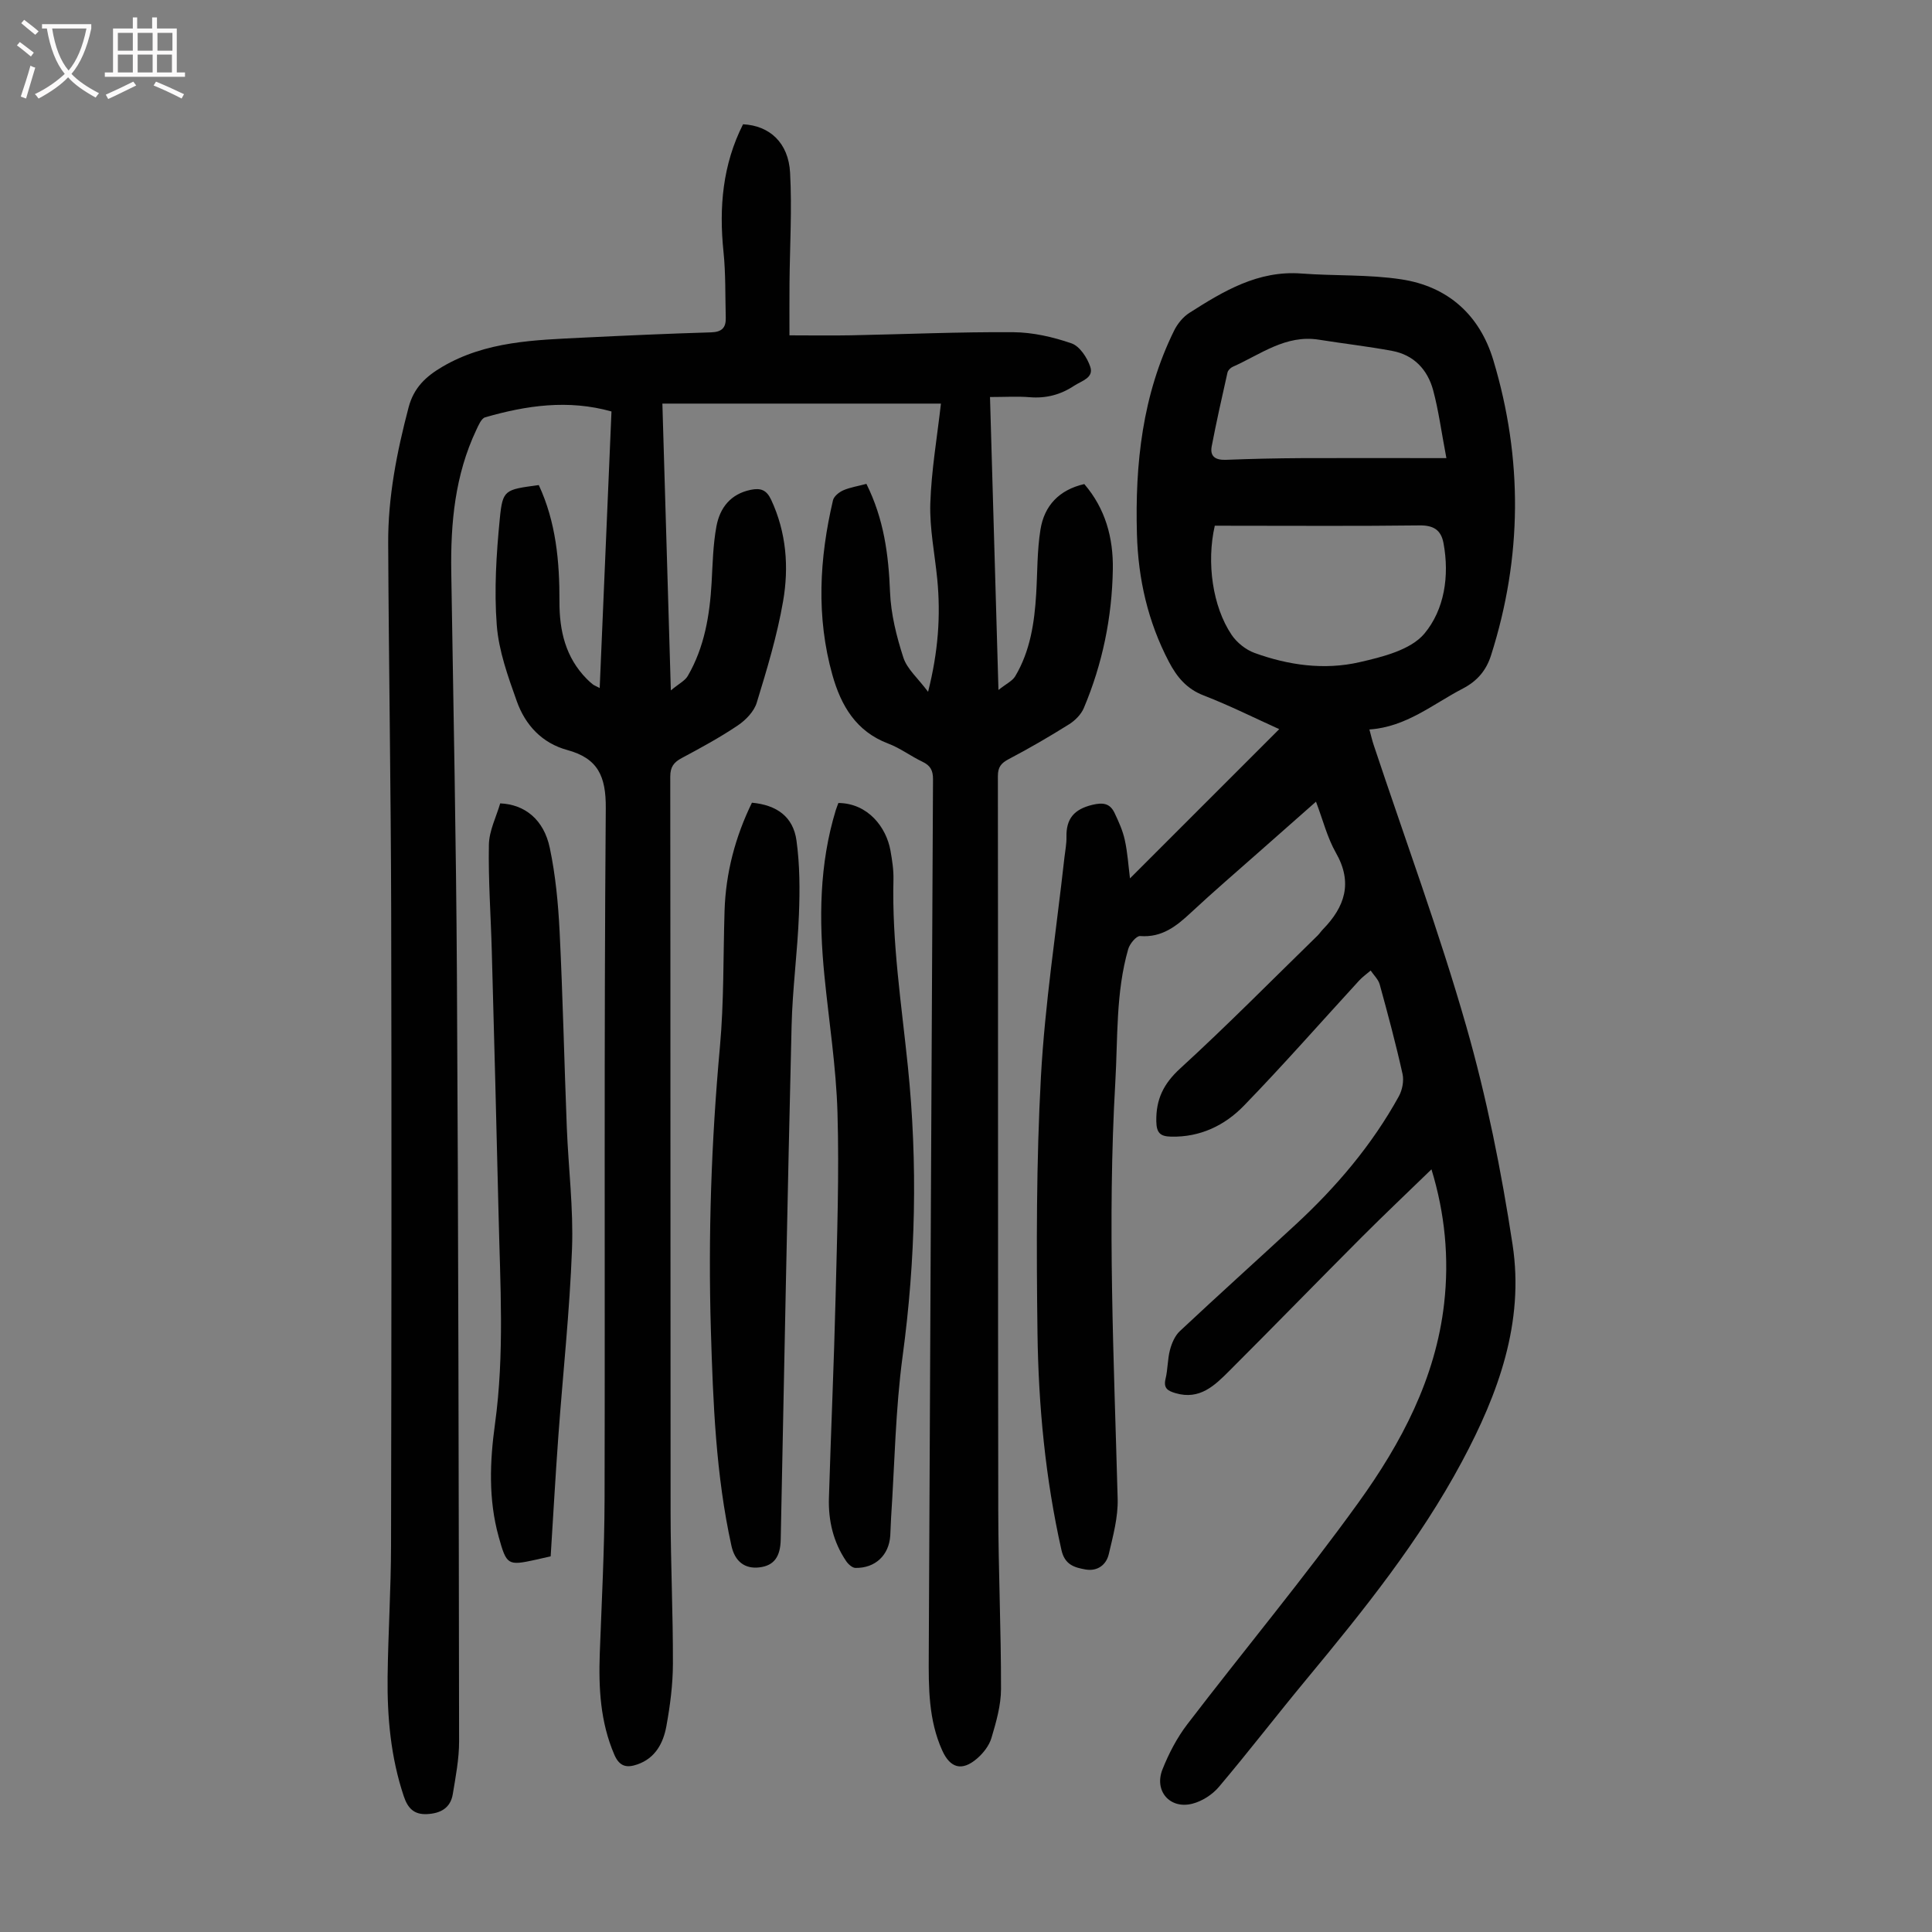 <svg enable-background="new 0 0 400 400" viewBox="0 0 400 400" xmlns="http://www.w3.org/2000/svg"><rect x="0" y="0" width="400" height="400" fill="#808080" stroke="none"/><g fill="#010101"><path d="m179.38 100.18c3.62 7.26 4.59 14.66 4.89 22.36.18 4.58 1.34 9.22 2.76 13.6.77 2.38 3.02 4.27 5.12 7.09 2.1-8.3 2.63-15.75 1.9-23.31-.51-5.23-1.6-10.48-1.44-15.68.22-6.85 1.41-13.68 2.2-20.68-18.57 0-37.84 0-57.67 0 .57 19.4 1.14 38.78 1.75 59.38 1.68-1.4 2.94-2 3.51-3 3.45-5.95 4.54-12.53 4.93-19.3.22-3.9.29-7.85 1-11.67.71-3.83 2.93-6.71 7.12-7.56 2.04-.42 3.26.02 4.22 2.08 3.14 6.76 3.69 13.91 2.46 21-1.23 7.11-3.34 14.09-5.46 21.01-.56 1.82-2.28 3.6-3.94 4.71-3.7 2.49-7.64 4.63-11.59 6.74-1.66.89-2.37 1.85-2.37 3.84.06 50.82.02 101.63.07 152.45.01 10.4.51 20.81.48 31.21-.01 4.33-.58 8.7-1.36 12.97-.64 3.48-2.29 6.61-6.02 7.89-2.1.72-3.65.53-4.75-2.02-2.92-6.79-3.27-13.84-3.01-21.04.39-10.62.96-21.25.99-31.87.11-47.68-.13-95.37.25-143.05.05-6.68-1.66-10.33-7.98-12.05-5.24-1.43-8.69-5.18-10.44-10.09-1.82-5.11-3.74-10.42-4.15-15.75-.56-7.3-.09-14.75.63-22.07.59-6.03 1.04-5.99 8.07-6.94 3.56 7.65 4.31 15.82 4.28 24.14-.02 6.01 1.26 11.55 5.65 15.99.39.4.81.78 1.24 1.12.25.2.56.31 1.44.77.82-19.23 1.63-38.13 2.44-57.26-8.98-2.52-17.61-1.25-26.15 1.21-.8.23-1.38 1.65-1.84 2.62-4.42 9.34-5.34 19.29-5.18 29.45.44 27.86 1.01 55.72 1.17 83.59.3 52.83.38 105.66.45 158.48 0 3.65-.71 7.32-1.31 10.94-.48 2.87-2.56 3.98-5.34 4.11-2.67.13-3.96-1.2-4.79-3.66-2.71-8.07-3.46-16.4-3.36-24.81.11-9.06.7-18.12.71-27.18.09-43.75.13-87.51.03-131.26-.06-25.4-.5-50.81-.62-76.21-.05-9.56 1.79-18.86 4.22-28.11 1.08-4.11 3.58-6.41 6.95-8.4 9.07-5.34 19.18-5.56 29.23-6.06 8.82-.43 17.65-.83 26.47-1.09 2.18-.07 3.07-.94 3.02-2.98-.12-4.58 0-9.18-.47-13.72-.95-9.2-.17-18.05 4.05-26.38 5.49.27 9.41 3.82 9.74 10.03.41 7.57-.05 15.19-.12 22.78-.03 3.55-.01 7.1-.01 10.89 4.39 0 8.6.07 12.81-.01 11.18-.22 22.37-.72 33.55-.64 4.04.03 8.21.99 12.04 2.31 1.69.59 3.25 2.96 3.88 4.85.77 2.3-1.79 2.9-3.33 3.92-2.8 1.86-5.8 2.65-9.19 2.38-2.54-.21-5.11-.04-8.24-.04.58 20.03 1.14 39.76 1.75 60.65 1.62-1.29 2.89-1.86 3.47-2.84 3.11-5.23 3.98-11.08 4.34-17.04.27-4.46.18-8.97.89-13.35.79-4.9 3.83-8.2 9.07-9.4 4.38 5.09 6.02 11.15 5.91 17.67-.17 9.93-2.14 19.55-6.01 28.71-.56 1.33-1.82 2.59-3.07 3.37-4.07 2.55-8.23 4.97-12.48 7.2-1.59.84-2.24 1.66-2.24 3.52.06 50.71 0 101.41.08 152.12.02 12.3.59 24.6.57 36.89-.01 3.38-1 6.83-1.98 10.12-.47 1.6-1.71 3.18-3.01 4.29-3.1 2.66-5.53 1.96-7.18-1.69-2.85-6.32-2.83-13.02-2.79-19.76.3-60.44.55-120.88.88-181.31.01-1.83-.53-2.85-2.17-3.63-2.42-1.15-4.61-2.83-7.1-3.77-6.68-2.52-9.78-7.88-11.56-14.2-3.38-12.04-2.7-24.14.12-36.17.19-.83 1.27-1.69 2.14-2.07 1.43-.62 3-.85 4.78-1.33z"/><path d="m233.95 181.86c10.4-10.4 20.57-20.57 30.9-30.9-5.06-2.28-10.23-4.88-15.61-6.96-3.54-1.36-5.55-3.79-7.22-6.96-4.35-8.29-6.37-17.13-6.63-26.43-.41-14.58 1.13-28.83 7.68-42.13.7-1.43 1.86-2.87 3.19-3.71 7.07-4.51 14.22-8.82 23.19-8.14 6.89.52 13.89.17 20.7 1.21 9.65 1.47 16.23 7.39 19.04 16.77 6.11 20.36 5.98 40.75-.48 61.05-.99 3.13-2.85 5.34-5.85 6.9-6.2 3.21-11.68 7.95-19.34 8.47.37 1.34.57 2.28.88 3.19 6.45 19.4 13.55 38.61 19.17 58.24 4.23 14.78 7.27 30 9.59 45.21 2.46 16.1-2.94 30.87-10.48 44.94-8.77 16.39-20.33 30.75-32.11 44.97-6.14 7.4-12 15.03-18.21 22.38-1.35 1.6-3.48 2.97-5.5 3.48-4.64 1.18-7.96-2.63-6.18-7.11 1.3-3.28 3-6.54 5.14-9.34 11.76-15.36 24.16-30.26 35.46-45.94 8.84-12.27 15.95-25.67 17.71-41.15 1.07-9.42.17-18.67-2.62-27.8-4.91 4.77-9.76 9.35-14.47 14.07-9.17 9.19-18.22 18.5-27.4 27.67-3.01 3.01-6.12 6.07-11.11 4.6-1.64-.48-2.55-1.02-2.07-2.99.47-1.95.4-4.03.91-5.96.37-1.4 1.03-2.95 2.05-3.9 7.92-7.42 15.99-14.68 23.96-22.05 8.43-7.79 15.8-16.46 21.37-26.55.72-1.31 1.09-3.21.77-4.64-1.38-6.21-3.03-12.37-4.72-18.51-.29-1.06-1.23-1.94-1.88-2.9-.81.7-1.7 1.32-2.41 2.1-7.94 8.65-15.68 17.48-23.85 25.9-3.95 4.07-9.04 6.53-15.04 6.39-2.16-.05-3.04-.67-3.08-3.15-.08-4.58 1.48-7.79 4.95-10.97 9.73-8.9 19-18.31 28.45-27.52.4-.39.7-.87 1.09-1.27 4.55-4.67 6.24-9.66 2.69-15.87-1.79-3.14-2.68-6.79-4.12-10.57-4.16 3.67-8 7.05-11.83 10.44-4.69 4.15-9.45 8.23-14.04 12.51-3.02 2.82-6.01 5.22-10.54 4.87-.77-.06-2.15 1.59-2.46 2.68-2.6 9.03-2.14 18.38-2.68 27.63-1.66 28.76-.28 57.49.49 86.23.1 3.8-.96 7.68-1.84 11.43-.53 2.25-2.38 3.61-4.83 3.17-2.29-.41-4.28-.96-4.97-4.03-3.33-14.81-4.76-29.85-4.96-44.95-.23-17.66-.25-35.36.71-52.99.83-15.16 3.18-30.24 4.86-45.36.16-1.44.46-2.89.43-4.34-.08-3.77 1.59-5.72 5.33-6.63 2.26-.55 3.69-.31 4.63 1.68.85 1.79 1.69 3.64 2.11 5.56.58 2.61.74 5.29 1.08 7.98zm17.56-73.02c-1.75 7.63-.46 16.73 3.47 22.58 1.08 1.61 2.94 3.1 4.75 3.76 7.04 2.56 14.45 3.59 21.74 1.92 4.77-1.09 10.59-2.53 13.43-5.91 4.14-4.95 5.23-11.94 3.96-18.75-.51-2.72-2.07-3.7-4.97-3.66-12.74.16-25.48.07-38.22.07-1.41-.01-2.84-.01-4.16-.01zm47.95-13.99c-1.06-5.57-1.62-9.89-2.74-14.05-1.15-4.26-3.98-7.31-8.48-8.15-5.03-.94-10.12-1.51-15.17-2.32-6.9-1.1-12.12 3.08-17.86 5.62-.45.2-.96.72-1.07 1.17-1.14 5.08-2.29 10.17-3.27 15.28-.41 2.17.85 2.88 2.97 2.8 5.25-.21 10.5-.32 15.75-.35 9.6-.04 19.18 0 29.87 0z"/><path d="m173.58 166.25c6.16.06 9.93 5.07 10.78 9.85.35 1.98.67 4.01.62 6-.33 13.03 1.67 25.85 2.99 38.75 2.05 19.99 1.61 39.95-1.09 59.92-1.49 11.06-1.65 22.31-2.39 33.47-.08 1.23-.09 2.46-.17 3.69-.26 4.05-3.1 6.76-7.21 6.69-.66-.01-1.5-.78-1.93-1.42-2.66-3.93-3.7-8.37-3.56-13.05.42-13.87 1.04-27.73 1.38-41.59.31-12.75.76-25.52.39-38.26-.28-9.47-1.78-18.91-2.71-28.36-1.14-11.54-1.07-23.01 2.37-34.24.16-.5.37-1 .53-1.45z"/><path d="m155.68 166.19c5.17.48 8.54 2.92 9.22 7.82.7 5.05.71 10.24.51 15.35-.29 7.69-1.34 15.36-1.52 23.05-.86 35.44-1.53 70.88-2.25 106.32-.07 3.59-1.4 5.42-4.41 5.78-2.99.36-5.07-1.19-5.79-4.45-3.24-14.71-3.81-29.68-4.26-44.66-.58-19.58.09-39.11 1.87-58.64.85-9.33.67-18.75.96-28.13.24-7.92 2.23-15.39 5.67-22.44z"/><path d="m114.01 322.22c-1.37.31-2.24.52-3.11.71-5.8 1.27-6.02 1.11-7.66-4.78-2.14-7.72-1.83-15.56-.76-23.33 2-14.51 1.07-29.03.74-43.56-.42-18.12-.91-36.24-1.4-54.35-.2-7.34-.74-14.69-.6-22.02.05-2.9 1.53-5.77 2.34-8.56 5.12.22 9.04 3.37 10.27 9.23 1.19 5.65 1.74 11.49 2.03 17.27.67 13.52.96 27.05 1.49 40.58.33 8.38 1.39 16.78 1.08 25.13-.48 12.95-1.89 25.87-2.83 38.8-.6 8.24-1.06 16.49-1.59 24.88z"/></g><path d="m6.4 11.7c-1-.8-1.9-1.6-2.9-2.3l.6-.7c.9.7 1.9 1.4 2.9 2.2zm-2.1 8.3c.7-2.1 1.4-4.2 2-6.4.2.1.6.3 1 .4-.7 2.3-1.3 4.4-1.9 6.4zm3-12.8c-1.1-.9-2.1-1.7-2.9-2.4l.6-.7c1 .8 2 1.5 3 2.4zm1.4-1.3v-.9h10.2v.9c-.9 4.2-2.3 7.3-4.1 9.4 1.3 1.4 3.2 2.7 5.7 4-.2.2-.4.5-.7.9-2.5-1.4-4.4-2.7-5.7-4.2-1.4 1.5-3.5 3-6.1 4.4 0 0 0 0-.1-.1-.3-.4-.5-.7-.7-.8 2.7-1.3 4.7-2.8 6.2-4.2-1.8-2.2-3-5.3-3.7-9.4zm9.2 0h-7.1c.6 3.8 1.7 6.7 3.4 8.7 1.7-2 2.9-4.8 3.7-8.7z" fill="#fbfafa"/><path d="m31.6 3.6h.9v2.3h4.1v9.1h1.7v.9h-16.6v-.9h1.7v-9.1h4.1v-2.3h.9v2.3h3.1v-2.3zm-4 13.3.6.8c-1.9.9-3.8 1.9-5.8 2.8-.2-.3-.3-.6-.5-.9 2-.9 3.9-1.8 5.7-2.7zm-3.2-10.1v3.7h3.1v-3.7zm0 4.5v3.7h3.1v-3.7zm4.1-4.5v3.7h3.1v-3.7zm0 4.5v3.7h3.1v-3.7zm9.1 9.1c-2.1-1.1-4.1-2-5.8-2.7l.5-.8c2.2.9 4.1 1.8 5.8 2.6zm-1.9-13.6h-3.1v3.7h3.1zm-3.2 4.5v3.7h3.1v-3.7z" fill="#fbfafa"/></svg>